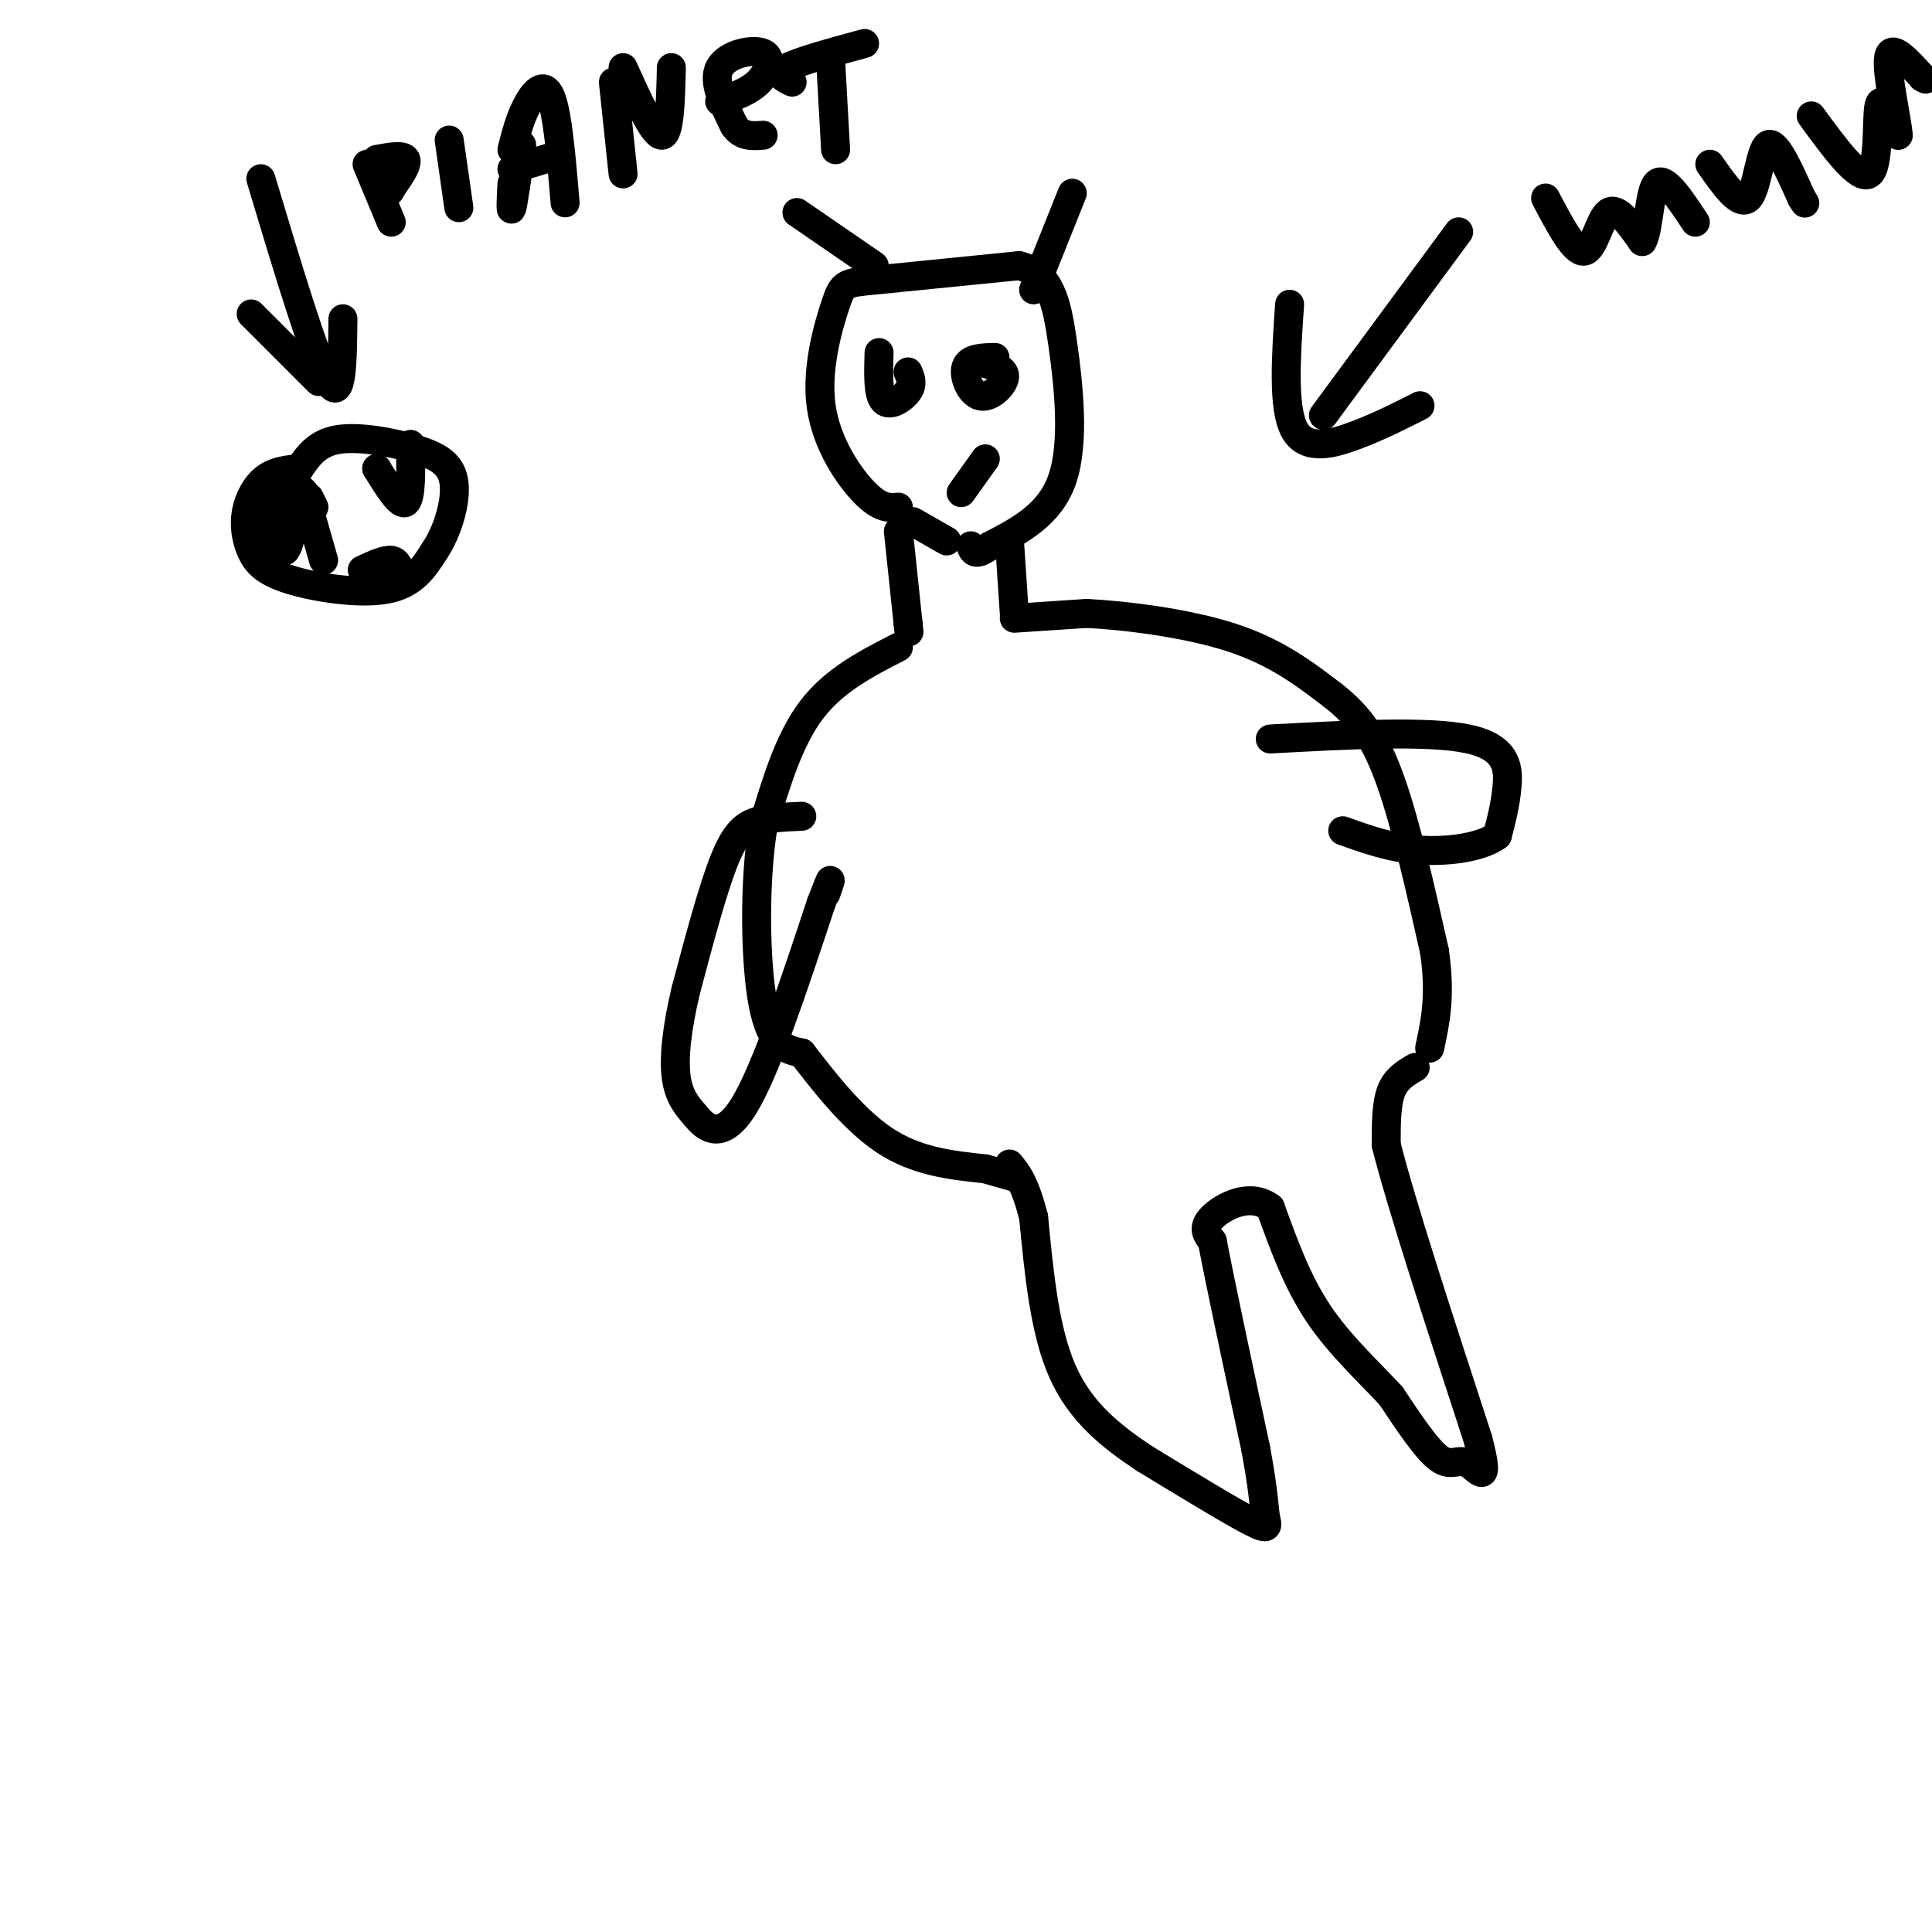 <svg viewBox='0 0 400 400' version='1.1' xmlns='http://www.w3.org/2000/svg' xmlns:xlink='http://www.w3.org/1999/xlink'><g fill='none' stroke='#000000' stroke-width='6' stroke-linecap='round' stroke-linejoin='round'><path d='M186,110c0.000,0.000 2.000,19.000 2,19'/><path d='M188,129c0.333,3.167 0.167,1.583 0,0'/><path d='M209,112c0.000,0.000 1.000,15.000 1,15'/><path d='M210,128c0.000,0.000 15.000,-1.000 15,-1'/><path d='M225,127c8.067,0.422 20.733,1.978 30,5c9.267,3.022 15.133,7.511 21,12'/><path d='M276,144c5.533,4.311 8.867,9.089 12,18c3.133,8.911 6.067,21.956 9,35'/><path d='M297,197c1.333,9.167 0.167,14.583 -1,20'/><path d='M186,134c-6.667,3.417 -13.333,6.833 -18,13c-4.667,6.167 -7.333,15.083 -10,24'/><path d='M158,171c-1.911,11.511 -1.689,28.289 0,37c1.689,8.711 4.844,9.356 8,10'/><path d='M166,218c4.089,5.289 10.311,13.511 17,18c6.689,4.489 13.844,5.244 21,6'/><path d='M204,242c4.667,1.333 5.833,1.667 7,2'/><path d='M293,221c-2.000,1.167 -4.000,2.333 -5,5c-1.000,2.667 -1.000,6.833 -1,11'/><path d='M287,237c3.000,12.000 11.000,36.500 19,61'/><path d='M306,298c2.726,10.476 0.042,6.167 -2,5c-2.042,-1.167 -3.440,0.810 -6,-1c-2.560,-1.810 -6.280,-7.405 -10,-13'/><path d='M288,289c-4.444,-4.822 -10.556,-10.378 -15,-17c-4.444,-6.622 -7.222,-14.311 -10,-22'/><path d='M263,250c-4.222,-3.200 -9.778,-0.200 -12,2c-2.222,2.200 -1.111,3.600 0,5'/><path d='M251,257c1.500,8.000 5.250,25.500 9,43'/><path d='M260,300c1.762,9.607 1.667,12.125 2,14c0.333,1.875 1.095,3.107 -3,1c-4.095,-2.107 -13.048,-7.554 -22,-13'/><path d='M237,302c-6.933,-4.600 -13.267,-9.600 -17,-18c-3.733,-8.400 -4.867,-20.200 -6,-32'/><path d='M214,252c-1.833,-7.167 -3.417,-9.083 -5,-11'/><path d='M166,169c-3.200,0.133 -6.400,0.267 -9,1c-2.600,0.733 -4.600,2.067 -7,8c-2.400,5.933 -5.200,16.467 -8,27'/><path d='M142,205c-1.867,7.844 -2.533,13.956 -2,18c0.533,4.044 2.267,6.022 4,8'/><path d='M144,231c2.133,2.667 5.467,5.333 10,-2c4.533,-7.333 10.267,-24.667 16,-42'/><path d='M170,187c2.833,-7.333 1.917,-4.667 1,-2'/><path d='M263,153c16.378,-0.889 32.756,-1.778 41,0c8.244,1.778 8.356,6.222 8,10c-0.356,3.778 -1.178,6.889 -2,10'/><path d='M310,173c-3.156,2.400 -10.044,3.400 -16,3c-5.956,-0.400 -10.978,-2.200 -16,-4'/><path d='M182,73c-0.133,4.356 -0.267,8.711 1,10c1.267,1.289 3.933,-0.489 5,-2c1.067,-1.511 0.533,-2.756 0,-4'/><path d='M206,74c-2.696,0.065 -5.393,0.131 -6,2c-0.607,1.869 0.875,5.542 3,6c2.125,0.458 4.893,-2.298 5,-4c0.107,-1.702 -2.446,-2.351 -5,-3'/><path d='M186,105c-1.864,0.169 -3.729,0.338 -7,-3c-3.271,-3.338 -7.949,-10.183 -9,-18c-1.051,-7.817 1.525,-16.604 3,-21c1.475,-4.396 1.850,-4.399 8,-5c6.150,-0.601 18.075,-1.801 30,-3'/><path d='M211,55c6.500,1.655 7.750,7.292 9,16c1.250,8.708 2.500,20.488 0,28c-2.500,7.512 -8.750,10.756 -15,14'/><path d='M205,113c-3.167,2.333 -3.583,1.167 -4,0'/><path d='M196,112c0.000,0.000 -7.000,-4.000 -7,-4'/><path d='M199,102c0.000,0.000 5.000,-7.000 5,-7'/><path d='M181,55c0.000,0.000 -16.000,-11.000 -16,-11'/><path d='M214,60c0.000,0.000 8.000,-20.000 8,-20'/><path d='M62,97c-2.502,0.254 -5.003,0.509 -7,2c-1.997,1.491 -3.488,4.220 -4,7c-0.512,2.780 -0.044,5.611 1,8c1.044,2.389 2.666,4.335 8,6c5.334,1.665 14.381,3.047 20,2c5.619,-1.047 7.809,-4.524 10,-8'/><path d='M90,114c2.708,-4.035 4.478,-10.123 4,-14c-0.478,-3.877 -3.206,-5.544 -8,-7c-4.794,-1.456 -11.656,-2.702 -16,-2c-4.344,0.702 -6.172,3.351 -8,6'/><path d='M62,97c-1.333,1.000 -0.667,0.500 0,0'/><path d='M54,37c5.583,18.583 11.167,37.167 14,42c2.833,4.833 2.917,-4.083 3,-13'/><path d='M52,65c0.000,0.000 14.000,14.000 14,14'/><path d='M76,34c0.000,0.000 5.000,12.000 5,12'/><path d='M78,33c2.750,-0.500 5.500,-1.000 6,0c0.500,1.000 -1.250,3.500 -3,6'/><path d='M81,39c-0.500,1.000 -0.250,0.500 0,0'/><path d='M93,29c0.000,0.000 2.000,14.000 2,14'/><path d='M108,30c-0.833,5.833 -1.667,11.667 -2,13c-0.333,1.333 -0.167,-1.833 0,-5'/><path d='M106,31c0.778,-3.089 1.556,-6.178 3,-9c1.444,-2.822 3.556,-5.378 5,-2c1.444,3.378 2.222,12.689 3,22'/><path d='M106,35c0.000,0.000 10.000,-3.000 10,-3'/><path d='M127,17c0.000,0.000 2.000,19.000 2,19'/><path d='M129,14c3.167,7.000 6.333,14.000 8,14c1.667,0.000 1.833,-7.000 2,-14'/><path d='M149,21c2.982,-0.994 5.964,-1.988 8,-4c2.036,-2.012 3.125,-5.042 1,-6c-2.125,-0.958 -7.464,0.155 -9,3c-1.536,2.845 0.732,7.423 3,12'/><path d='M152,26c1.500,2.333 3.750,2.167 6,2'/><path d='M172,13c0.000,0.000 1.000,18.000 1,18'/><path d='M164,17c-1.750,-0.833 -3.500,-1.667 -1,-3c2.500,-1.333 9.250,-3.167 16,-5'/><path d='M64,103c0.000,0.000 1.000,2.000 1,2'/><path d='M78,97c0.000,0.000 0.100,0.100 0.1,0.1'/><path d='M78,97c2.417,3.917 4.833,7.833 6,7c1.167,-0.833 1.083,-6.417 1,-12'/><path d='M67,116c0.000,0.000 -4.000,-14.000 -4,-14'/><path d='M63,102c-1.810,-2.452 -4.333,-1.583 -6,1c-1.667,2.583 -2.476,6.881 -2,9c0.476,2.119 2.238,2.060 4,2'/><path d='M59,114c1.000,-1.000 1.500,-4.500 2,-8'/><path d='M75,118c2.333,-1.083 4.667,-2.167 6,-2c1.333,0.167 1.667,1.583 2,3'/><path d='M302,48c0.000,0.000 -28.000,38.000 -28,38'/><path d='M267,63c-0.733,10.733 -1.467,21.467 1,26c2.467,4.533 8.133,2.867 13,1c4.867,-1.867 8.933,-3.933 13,-6'/><path d='M320,41c2.978,5.667 5.956,11.333 8,11c2.044,-0.333 3.156,-6.667 5,-8c1.844,-1.333 4.422,2.333 7,6'/><path d='M340,50c1.400,-2.089 1.400,-10.311 3,-12c1.600,-1.689 4.800,3.156 8,8'/><path d='M354,34c3.089,4.422 6.178,8.844 8,7c1.822,-1.844 2.378,-9.956 4,-11c1.622,-1.044 4.311,4.978 7,11'/><path d='M373,41c1.167,1.833 0.583,0.917 0,0'/><path d='M375,24c4.933,6.756 9.867,13.511 12,12c2.133,-1.511 1.467,-11.289 2,-14c0.533,-2.711 2.267,1.644 4,6'/><path d='M393,28c-0.133,-2.800 -2.467,-12.800 -2,-16c0.467,-3.200 3.733,0.400 7,4'/><path d='M398,16c1.167,0.667 0.583,0.333 0,0'/></g>
</svg>
